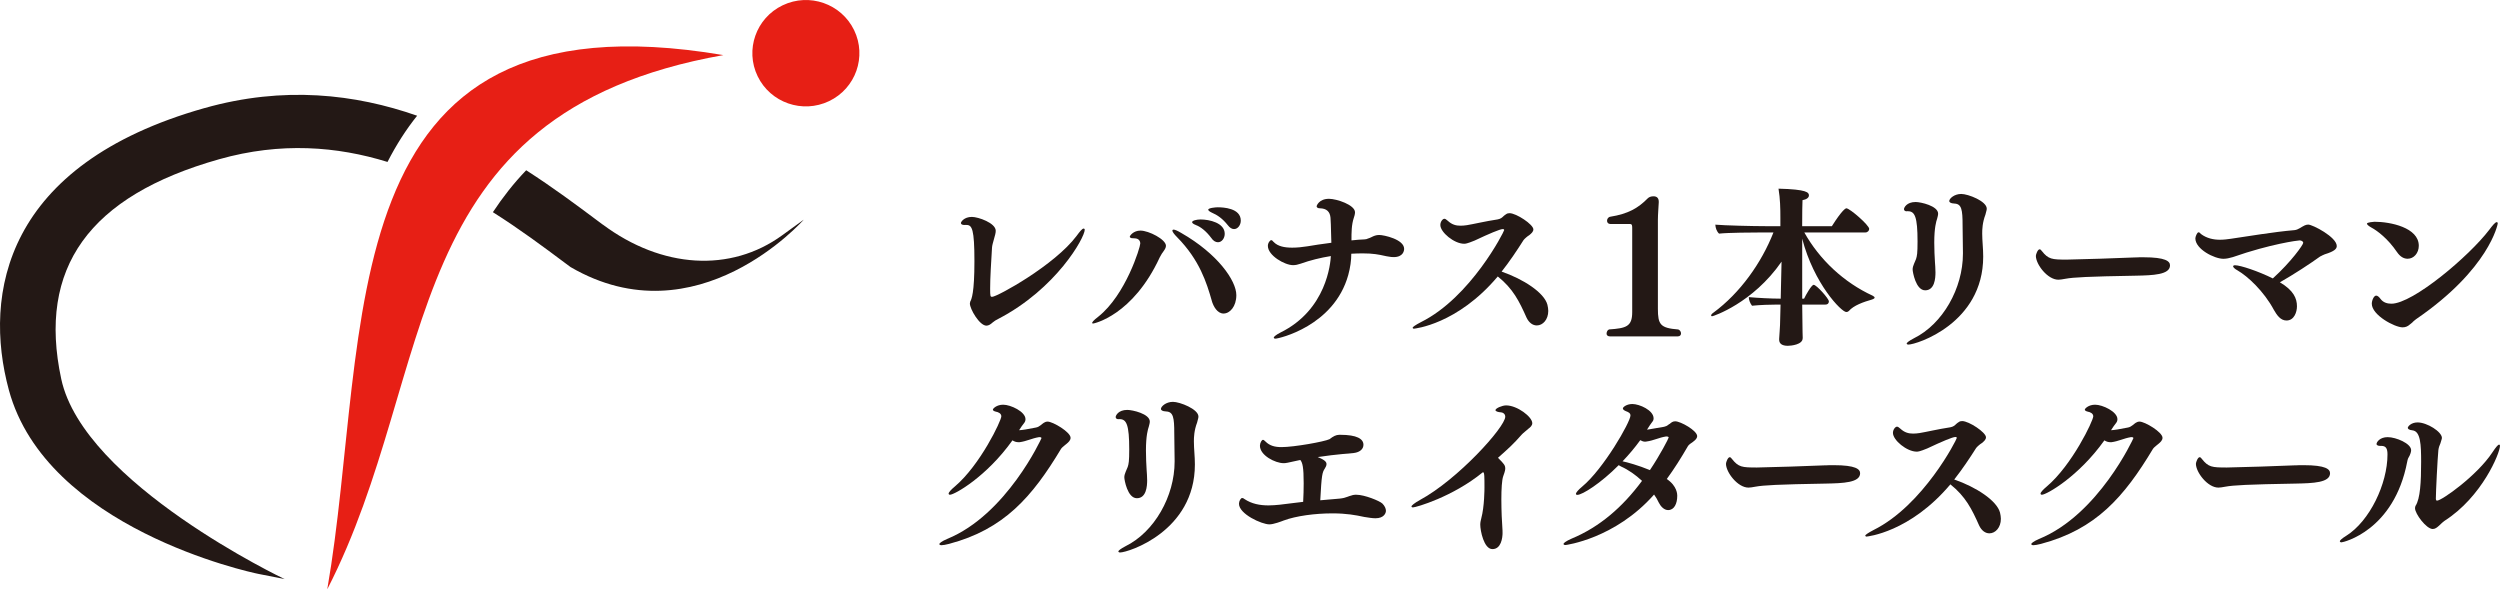 <?xml version="1.0" encoding="UTF-8"?>
<svg id="_レイヤー_2" data-name="レイヤー_2" xmlns="http://www.w3.org/2000/svg" viewBox="0 0 577.21 136.06">
  <defs>
    <style>
      .cls-1 {
        fill: none;
      }

      .cls-2 {
        fill: #231815;
      }

      .cls-3 {
        fill: #e71f15;
      }
    </style>
  </defs>
  <g id="_ろご_xFF13_" data-name="ろご_xFF13_">
    <g>
      <g>
        <path class="cls-3" d="M75.56,136.06c26.13-50.85,15.24-109.82,91.45-123.34-92.54-15.69-81.11,63.84-91.45,123.34Z"/>
        <path class="cls-1" d="M75.56,136.06c15.83-30.81,18.08-64.59,34.33-89.44-4.99-2.93-10.36-5.62-16.09-7.75-13.45,25.67-12.55,64.46-18.24,97.2Z"/>
        <path class="cls-1" d="M167.02,12.72c-8.04-1.36-15.31-2.01-21.87-2.01-21.23,0-35.08,6.76-44.37,17.69,6.01,2.44,11.6,5.37,16.73,8.45,10.58-11.35,25.85-19.93,49.5-24.13Z"/>
        <path class="cls-2" d="M47.19,24.96C1.13,37.98-3.98,67.84,2.05,90.06c8.65,31.87,55.53,42.03,57.6,42.44l6.06,1.2s-46.38-22.02-51.57-46.2c-5.5-25.65,6.42-42.24,36.44-50.73,14.27-4.04,27.28-2.97,38.89.62,2.01-3.93,4.29-7.49,6.84-10.67-14.27-4.99-30.75-6.95-49.11-1.76Z"/>
        <path class="cls-2" d="M139.15,51.85l-1.23-.92c-4.7-3.51-10.19-7.62-16.43-11.62-2.9,3.02-5.43,6.26-7.69,9.68,6.22,3.93,11.8,8.09,16.69,11.75l1.24.92c29.22,17.02,53.85-10.95,53.85-10.95l-4.99,3.62c-11.9,8.65-27.78,7.69-41.44-2.5Z"/>
        <path class="cls-3" d="M197.2,6.96c2.96,6.11.37,13.45-5.78,16.39-6.15,2.94-13.53.37-16.49-5.74-2.96-6.11-.37-13.45,5.78-16.39,6.15-2.94,13.53-.37,16.49,5.74Z"/>
      </g>
      <g>
        <path class="cls-2" d="M222.72,51.95c-.55,0-.86-.16-.86-.47,0-.23.7-1.4,2.54-1.4,1.44,0,5.5,1.4,5.5,3.2,0,.27-.04.55-.12.86-.62,2.22-.7,2.53-.74,3.04-.2,3.35-.43,6.94-.43,9.4,0,1.87.04,1.95.47,1.95,1.13,0,14.43-7.29,19.5-14.08.74-1.01,1.29-1.68,1.6-1.68.16,0,.27.12.27.27,0,1.83-6.59,13.65-19.97,20.59-.47.23-.94.51-1.29.82-.47.43-.94.74-1.44.74-1.6,0-3.82-3.86-3.82-5.11,0-.12.04-.27.08-.43.31-.58.97-1.99.97-9.36s-.55-8.35-1.83-8.35h-.43Z"/>
        <path class="cls-2" d="M252.39,74.69c-.2,0-.23-.04-.23-.12,0-.16.23-.55,1.4-1.44,6.36-5.03,9.71-16.07,9.71-16.89,0-.7-.43-1.17-1.25-1.21-.31,0-.58-.04-.74-.04-.31-.08-.43-.2-.43-.35,0-.2.82-1.4,2.46-1.4,1.91,0,5.89,2.03,5.89,3.51,0,.43-.27.86-.55,1.25-.16.19-.62.86-.86,1.37-6.24,13.53-15.29,15.33-15.41,15.33ZM279.77,69.39c-1.17-4.06-2.77-9.32-8-14.63-.7-.7-1.09-1.25-1.09-1.52,0-.16.16-.23.27-.23.31,0,.94.27,1.79.78,8.39,4.8,12.71,11,12.71,14.35,0,2.61-1.48,4.25-2.96,4.25-1.4,0-2.34-1.6-2.73-3ZM276.1,51.95c-.62-.23-.86-.47-.86-.66,0-.35,1.01-.62,1.95-.62,2.03,0,5.58.78,5.58,3.31,0,1.01-.66,1.95-1.56,1.95-.55,0-1.09-.31-1.56-1.01-1.17-1.56-2.46-2.57-3.55-2.96ZM283.48,51.99c-1.21-1.52-2.38-2.34-3.74-2.92-.58-.27-.78-.51-.78-.66,0-.39,1.68-.55,2.18-.55,1.21,0,5.34.16,5.34,3.08,0,.98-.66,1.95-1.56,1.95-.47,0-.97-.27-1.44-.9Z"/>
        <path class="cls-2" d="M294.13,55.93c.94.94,2.42,1.25,4.21,1.25,1.13,0,2.34-.12,3.51-.31,1.4-.23,3.35-.55,5.54-.82,0-.43-.04-.86-.04-1.29-.04-2.22-.12-4.1-.16-4.49-.12-1.4-.9-2.15-2.46-2.18-.39,0-.74-.12-.74-.51,0-.04.51-1.68,2.85-1.68,1.75,0,6.01,1.4,6.01,3.12,0,.12,0,.47-.27,1.25-.55,1.64-.55,3.43-.55,5.23,1.05-.12,2.07-.19,3-.23.31,0,.58-.08.82-.2.27-.08.55-.19.78-.31.51-.27,1.09-.51,1.79-.51,1.09,0,5.77,1.01,5.77,3.2,0,.43-.2,1.91-2.42,1.91-.39,0-.78-.04-1.17-.12-.35-.04-.7-.12-1.01-.19-1.25-.27-2.5-.55-5.03-.55-.86,0-1.72.04-2.57.08,0,1.52-.23,3.2-.7,4.91-3.28,11.82-16.07,14.7-16.81,14.7-.27,0-.39-.12-.39-.27s.51-.62,1.52-1.13c10.73-5.27,11.58-16.15,11.66-17.67-2.42.39-4.76.97-6.94,1.75-.66.23-1.21.35-1.79.35-1.91,0-5.81-2.22-5.81-4.45,0-.78.58-1.33.74-1.33s.23.08.35.16l.12.16.2.16Z"/>
        <path class="cls-2" d="M326.5,75.9c-.23,0-.35-.16-.35-.23,0-.16.62-.62,1.91-1.29,11.54-5.73,19.23-20.94,19.23-21.26,0-.12-.08-.23-.31-.23-.66,0-3.2,1.09-6.51,2.65-1.79.74-2.18.74-2.42.74-2.3,0-5.5-2.65-5.5-4.33,0-.78.55-1.44.94-1.44.2,0,.43.16.78.47.97.9,1.91,1.13,2.92,1.13.47,0,.98-.04,1.48-.12,1.48-.23,4.25-.9,7.1-1.33.7-.12,1.05-.43,1.4-.78.2-.16.35-.31.58-.43.2-.16.47-.23.78-.23,1.56,0,5.5,2.61,5.5,3.74,0,.55-.47.94-.94,1.33-.27.16-.51.35-.74.55-.23.2-.43.39-.58.58-1.56,2.46-3.2,4.91-5.07,7.29,4.99,1.72,9.83,4.84,10.57,7.64.12.51.2,1.01.2,1.44,0,1.99-1.25,3.35-2.65,3.35-.9,0-1.79-.58-2.38-1.83-1.68-3.78-3.12-6.67-6.63-9.48-9.36,11.12-19.27,12.05-19.31,12.05Z"/>
        <path class="cls-2" d="M371.67,77.66c-.51,0-.74-.31-.74-.62,0-.39.2-.86.58-.98,3.94-.27,5.34-.66,5.34-3.98v-19.27c0-.7,0-1.09-.51-1.09h-4.52c-.51,0-.78-.35-.78-.74,0-.43.27-.86.74-.94,4.13-.66,6.44-1.99,8.66-4.25.31-.31.78-.47,1.33-.47.86,0,1.21.51,1.21,1.25v.16c-.04.9-.2,2.81-.2,4.02v20.52c0,3.67.55,4.48,4.72,4.8.31.12.62.47.62.9,0,.39-.23.7-.78.7h-15.68Z"/>
        <path class="cls-2" d="M416.2,78.12c0,1.44-2.65,1.72-3.43,1.72-1.33,0-1.99-.51-1.99-1.4v-.2c.08-1.48.16-2.18.2-3.2l.12-4.72h-.74c-1.48,0-4.09.08-5.85.27-.47-.62-.74-1.37-.74-1.99,1.95.19,5.3.35,7.1.35h.27v-.12l.19-8.42c-6.63,9.59-15.79,12.6-15.99,12.6s-.27-.04-.27-.23c0-.08.16-.35.51-.58,6.2-4.56,11.12-11.51,13.88-18.53h-2.69c-1.87,0-7.88.04-9.87.27-.55-.51-.82-1.33-.86-2.07,2.14.19,8.66.35,11.7.35h3.32v-1.95c0-2.11-.04-4.33-.43-6.71,6.63.16,7.02.9,7.02,1.56,0,.51-.55.94-1.48,1.09-.04.7-.08,3.04-.08,6.01h6.86c2.34-3.71,3.16-4.13,3.35-4.13.78,0,5.27,3.9,5.27,4.76,0,.39-.35.82-.9.82h-14.08c3.51,6.28,9.13,11.54,15.76,14.59.31.16.47.31.47.47,0,.12-.16.27-.62.43-1.95.55-4.25,1.37-5.34,2.65-.16.16-.35.23-.58.23-1.13,0-7.49-6.55-10.18-16.93v13.85h.43c.43-.9,1.72-3.2,2.22-3.2.66,0,3.51,3.2,3.51,3.82,0,.35-.2.74-.82.74h-5.34c0,1.79.04,4.68.08,6.32,0,.35.04,1.01.04,1.44v.04Z"/>
        <path class="cls-2" d="M440.26,48.79c-.43,0-.66-.2-.66-.51s.58-1.64,2.69-1.64c1.17,0,5.19.9,5.19,2.69,0,.35-.12.74-.23,1.17-.2.58-.66,2.07-.66,5.5,0,1.64.08,3.24.16,4.52.04.62.12,1.48.12,2.38,0,1.37-.19,4.13-2.38,4.13s-2.89-4.33-2.89-4.76c0-.51,0-.66.78-2.46.23-.74.35-1.25.35-4.06,0-5.66-.62-6.98-2.22-6.98h-.23ZM453.21,58.27c-.04-1.75-.04-4.84-.08-6.24,0-3.63-.23-4.95-1.87-5.03-.9-.04-1.21-.31-1.21-.58,0-.58,1.17-1.64,2.77-1.64s5.89,1.68,5.89,3.39c0,.19-.04.43-.12.66-.04.23-.12.47-.19.74-.7,1.83-.74,3.43-.74,4.33,0,1.72.23,3.47.23,5.34,0,15.44-15.41,20.32-17.28,20.32-.27,0-.39-.16-.39-.23,0-.2.51-.62,1.64-1.21,6.67-3.28,11.35-11.54,11.35-19.54v-.31Z"/>
        <path class="cls-2" d="M493.11,59.44c.43-.04,1.09-.04,1.79-.04,5.15,0,6.12.94,6.12,1.87,0,2.18-3.98,2.3-7.84,2.38-11.19.19-14.51.39-16.22.7-.74.16-1.48.23-1.72.23-2.5,0-5.19-3.55-5.19-5.5,0-.35.43-1.52.86-1.52.19,0,.35.16.51.39,1.52,1.91,2.3,1.99,5.77,1.99,3.16-.04,12.21-.35,15.91-.51Z"/>
        <path class="cls-2" d="M535.75,59.17c-2.26,1.64-6.12,4.17-9.36,6.01,3.16,1.87,3.94,3.71,3.94,5.54,0,1.29-.62,3.28-2.42,3.28-1.37,0-2.22-1.25-2.89-2.42-2.34-4.37-6.08-7.8-8.38-9.13-.74-.39-1.05-.78-1.05-.94,0-.12.08-.27.43-.27,1.25,0,5.34,1.36,8.74,3.04,4.21-3.82,7.02-7.76,7.02-8.23,0-.27-.39-.55-.82-.55-.39,0-6.75.82-15.44,3.86-.78.23-1.48.39-2.18.39-2.07,0-6.47-2.22-6.47-4.72,0-.35.39-1.4.74-1.4.23,0,.39.23.55.39,1.33,1.01,2.92,1.33,4.37,1.33.94,0,1.83-.12,2.57-.23,3.9-.55,9.63-1.56,14.67-1.99.86-.08,1.56-.74,2.34-1.09.27-.12.55-.19.82-.19,1.01,0,6.59,2.89,6.59,4.95,0,.62-.47,1.21-2.77,1.91-.39.16-.7.31-.98.47Z"/>
        <path class="cls-2" d="M553.39,58.15c-2.03-3-4.49-4.88-5.89-5.62-.7-.39-1.01-.7-1.01-.9,0-.31,1.64-.43,1.75-.43,3.63,0,10.22,1.33,10.22,5.54,0,1.72-1.17,3-2.57,3-.9,0-1.75-.47-2.5-1.6ZM557.09,74.34c-.23.19-.47.43-.7.58-.43.39-.94.66-1.68.66-1.79,0-7.1-2.81-7.1-5.46,0-.74.47-1.87,1.01-1.87.35,0,.7.35,1.05.82.58.74,1.44,1.05,2.46,1.05,4.99,0,17.98-11,22.58-17.04.82-1.09,1.4-1.79,1.75-1.79.2,0,.23.19.23.31s-1.91,10.49-18.88,22.11c-.27.19-.51.43-.74.62Z"/>
        <path class="cls-2" d="M239.88,100.93c-1.64.27-2.81.94-4.49,1.17h-.23c-.55,0-.98-.16-1.4-.43-5.97,8.39-13.38,12.56-14.43,12.56-.16,0-.31-.08-.31-.27,0-.27.55-.9,1.44-1.64,5.85-4.95,10.73-15.21,10.73-16.19,0-.66-.66-.98-1.29-1.09-.51-.12-.66-.31-.66-.47,0-.23.86-1.13,2.38-1.13,1.72,0,5.15,1.6,5.15,3.35,0,.35-.12.66-.39.98-.2.19-.7.97-1.09,1.56.82-.04,1.95-.23,3.9-.62.43-.08.74-.27,1.05-.51.51-.39.94-.86,1.64-.86,1.21,0,5.3,2.42,5.3,3.74,0,.58-.47,1.01-.94,1.4-.23.2-.51.39-.7.58-.23.2-.43.35-.55.55-6.67,11.12-13.18,18.6-25.86,21.96-.78.2-1.4.31-1.79.31-.31,0-.47-.16-.47-.27,0-.16.51-.62,1.79-1.17,13.73-5.58,21.8-23.21,21.8-23.28,0-.12-.12-.23-.39-.23h-.2Z"/>
        <path class="cls-2" d="M258.25,96.79c-.43,0-.66-.2-.66-.51s.58-1.64,2.69-1.64c1.17,0,5.19.9,5.19,2.69,0,.35-.12.74-.23,1.17-.2.58-.66,2.07-.66,5.5,0,1.64.08,3.24.16,4.52.04.62.12,1.48.12,2.38,0,1.37-.19,4.13-2.38,4.13s-2.89-4.33-2.89-4.76c0-.51,0-.66.78-2.46.23-.74.35-1.25.35-4.06,0-5.66-.62-6.98-2.22-6.98h-.23ZM271.2,106.27c-.04-1.75-.04-4.84-.08-6.24,0-3.63-.23-4.95-1.87-5.03-.9-.04-1.21-.31-1.21-.58,0-.58,1.17-1.64,2.77-1.64s5.89,1.68,5.89,3.39c0,.19-.04.43-.12.66-.04.23-.12.47-.19.74-.7,1.83-.74,3.43-.74,4.33,0,1.72.23,3.47.23,5.34,0,15.44-15.41,20.32-17.28,20.32-.27,0-.39-.16-.39-.23,0-.2.51-.62,1.64-1.21,6.67-3.28,11.35-11.54,11.35-19.54v-.31Z"/>
        <path class="cls-2" d="M313.2,114.23c1.83,0,5.3,1.4,5.97,2.03.55.55.82,1.17.82,1.68,0,.47-.39,1.72-2.42,1.72-.7,0-1.68-.16-2.61-.31-1.99-.43-4.1-.82-7.33-.82-3.98,0-8.39.58-11.23,1.64-.47.19-2.34.9-3.32.9-1.75,0-7.02-2.38-7.02-4.76,0-.58.39-1.33.74-1.33.16,0,.35.08.51.23,1.68,1.13,3.59,1.48,5.58,1.48.86,0,1.72-.08,2.57-.16,2.46-.27,3.9-.51,5.42-.66.08-1.4.12-2.93.12-4.29,0-3.74-.27-4.76-.78-5.38-3.16.7-3.32.74-3.86.74-1.91,0-5.46-1.79-5.46-4.02,0-.62.39-1.37.7-1.37.16,0,.31.12.58.39,1.01,1.01,2.22,1.29,3.71,1.29,2.89,0,9.87-1.25,11.08-1.83.9-.7,1.48-.98,2.22-1.01h.27c3.82,0,5.34.94,5.34,2.3,0,.9-.7,1.72-2.26,1.91-.62.08-1.64.16-2.57.23-1.48.12-3.59.39-5.73.7,1.75.7,2.03,1.17,2.03,1.64,0,.35-.2.7-.39,1.01-.58.9-.74,1.37-1.05,7.33l4.49-.39c.78-.08,1.33-.23,1.83-.43.27-.12.55-.19.82-.27.27-.12.55-.16.9-.19h.35Z"/>
        <path class="cls-2" d="M346.92,122.96c0,1.29-.35,3.82-2.34,3.82s-2.81-4.29-2.81-5.65c0-.55.12-.98.23-1.44.74-2.73.74-6.86.74-7.18,0-2.3,0-3.47-.31-3.47-.04,0-.08.04-.12.04-6.94,5.66-15.41,8.07-16.07,8.07-.23,0-.35-.08-.35-.23,0-.19.62-.74,1.95-1.48,8.74-4.72,19.7-16.85,19.7-19.23,0-.7-.62-1.01-1.01-1.01-.66-.04-1.25-.23-1.25-.51,0-.43,1.56-1.09,2.46-1.09,2.57,0,6.04,2.65,6.04,4.1,0,.55-.43.94-.9,1.29-1.33,1.13-1.48,1.25-1.52,1.33-1.99,2.26-2.96,3.12-5.5,5.38,1.52,1.52,1.68,1.75,1.68,2.57,0,.04,0,.43-.47,1.68-.31.86-.43,2.96-.43,5.34,0,2.5.12,5.27.27,7.25v.43Z"/>
        <path class="cls-2" d="M385.49,97.89c.35-.31.7-.62,1.29-.62,1.25,0,5.07,2.15,5.07,3.43,0,.66-.82,1.25-1.64,1.79-.2.16-.35.31-.47.47-1.6,2.77-3.2,5.3-4.91,7.64,2.42,1.6,2.42,3.59,2.42,3.86,0,1.83-.7,3.31-2.11,3.31-.94,0-1.72-.86-2.15-1.72-.27-.62-.66-1.25-1.09-1.87-9.01,10.22-20.4,11.66-20.44,11.66-.39,0-.47-.16-.47-.27,0-.16.51-.62,1.87-1.21,6.47-2.69,11.74-7.25,16.26-13.34-1.48-1.37-3.12-2.54-4.84-3.31-.2-.12-.39-.2-.55-.31-4.13,4.17-8.39,6.86-9.56,6.86-.12,0-.31-.04-.31-.23,0-.31.55-.94,1.44-1.68,4.95-4.1,11.15-14.94,11.15-16.42,0-.55-.47-.78-1.01-.98-.27-.12-.74-.31-.74-.66,0-.31.9-1.01,2.18-1.01,1.64,0,4.91,1.44,4.91,3.31,0,.27-.08.58-.31.82-.16.16-.82,1.17-1.21,1.79l.55-.08c.58-.08,2.14-.39,3.39-.58.39-.08.7-.23.98-.47l.27-.19ZM384.67,100.77c-1.68.27-2.85.94-4.52,1.17-.12,0-.23.04-.31.04-.43,0-.78-.16-1.13-.35-1.25,1.72-2.61,3.35-4.09,4.88.97.19,3.71.94,6.32,2.03,2.38-3.55,4.33-7.33,4.33-7.53,0-.12-.16-.23-.43-.23h-.16Z"/>
        <path class="cls-2" d="M421.56,107.44c.43-.04,1.09-.04,1.79-.04,5.15,0,6.12.94,6.12,1.87,0,2.18-3.98,2.3-7.84,2.38-11.19.19-14.51.39-16.22.7-.74.16-1.48.23-1.72.23-2.5,0-5.19-3.55-5.19-5.5,0-.35.43-1.52.86-1.52.19,0,.35.16.51.39,1.52,1.91,2.3,1.99,5.77,1.99,3.16-.04,12.21-.35,15.91-.51Z"/>
        <path class="cls-2" d="M431,123.9c-.23,0-.35-.16-.35-.23,0-.16.62-.62,1.91-1.29,11.54-5.73,19.23-20.94,19.23-21.26,0-.12-.08-.23-.31-.23-.66,0-3.2,1.09-6.51,2.65-1.79.74-2.18.74-2.42.74-2.3,0-5.5-2.65-5.5-4.33,0-.78.55-1.44.94-1.44.2,0,.43.16.78.47.97.9,1.91,1.13,2.92,1.13.47,0,.98-.04,1.48-.12,1.48-.23,4.25-.9,7.1-1.33.7-.12,1.05-.43,1.4-.78.2-.16.35-.31.58-.43.2-.16.47-.23.78-.23,1.56,0,5.5,2.61,5.5,3.74,0,.55-.47.94-.94,1.33-.27.16-.51.35-.74.55-.23.2-.43.39-.58.58-1.56,2.46-3.2,4.91-5.07,7.29,4.99,1.72,9.83,4.84,10.57,7.64.12.51.2,1.01.2,1.44,0,1.99-1.25,3.35-2.65,3.35-.9,0-1.79-.58-2.38-1.83-1.68-3.78-3.12-6.67-6.63-9.48-9.36,11.12-19.27,12.05-19.31,12.05Z"/>
        <path class="cls-2" d="M491.99,100.93c-1.64.27-2.81.94-4.49,1.17h-.23c-.55,0-.98-.16-1.4-.43-5.97,8.39-13.38,12.56-14.43,12.56-.16,0-.31-.08-.31-.27,0-.27.55-.9,1.44-1.64,5.85-4.95,10.73-15.21,10.73-16.19,0-.66-.66-.98-1.29-1.09-.51-.12-.66-.31-.66-.47,0-.23.86-1.13,2.38-1.13,1.72,0,5.15,1.6,5.15,3.35,0,.35-.12.66-.39.98-.2.19-.7.97-1.09,1.56.82-.04,1.95-.23,3.9-.62.43-.08.74-.27,1.05-.51.51-.39.94-.86,1.64-.86,1.21,0,5.3,2.42,5.3,3.74,0,.58-.47,1.01-.94,1.4-.23.2-.51.39-.7.58-.23.2-.43.35-.55.55-6.67,11.12-13.18,18.6-25.86,21.96-.78.2-1.4.31-1.79.31-.31,0-.47-.16-.47-.27,0-.16.51-.62,1.79-1.17,13.73-5.58,21.8-23.21,21.8-23.28,0-.12-.12-.23-.39-.23h-.2Z"/>
        <path class="cls-2" d="M530.06,107.44c.43-.04,1.09-.04,1.79-.04,5.15,0,6.12.94,6.12,1.87,0,2.18-3.98,2.3-7.84,2.38-11.19.19-14.51.39-16.22.7-.74.16-1.48.23-1.72.23-2.5,0-5.19-3.55-5.19-5.5,0-.35.43-1.52.86-1.52.19,0,.35.16.51.39,1.52,1.91,2.3,1.99,5.77,1.99,3.16-.04,12.21-.35,15.91-.51Z"/>
        <path class="cls-2" d="M549.6,102.96c-.62,0-.9-.23-.9-.43,0-.47.78-1.6,2.57-1.6,1.95,0,5.42,1.48,5.42,3,0,.27-.08.9-.7,1.91-.08.23-.16.47-.2.74-3.04,15.99-14.82,18.64-15.17,18.64-.27,0-.39-.12-.39-.27s.39-.58,1.48-1.25c5.42-3.39,9.52-12.01,9.52-18.76,0-1.25-.27-1.99-1.4-1.99h-.23ZM563.05,121.44c-.39.35-.82.7-1.37.7-1.48,0-4.09-3.51-4.09-4.8,0-.2.04-.39.12-.55,1.09-1.64,1.29-5.58,1.29-10.14,0-3.98-.12-7.06-1.99-7.29-.82-.08-1.09-.35-1.09-.58,0-.31.78-1.25,2.26-1.25,2.18,0,5.62,2.15,5.62,3.59,0,.04,0,.19-.35,1.25-.2.43-.39.94-.47,1.56-.19,1.95-.58,9.59-.58,11.19,0,.35.12.47.27.47,1.09,0,9.24-5.77,12.79-11.15.82-1.25,1.33-1.79,1.52-1.79.16,0,.23.16.23.27,0,1.68-4.17,11.82-12.79,17.32-.27.19-.51.39-.7.58l-.66.62Z"/>
      </g>
    </g>
  </g>
</svg>